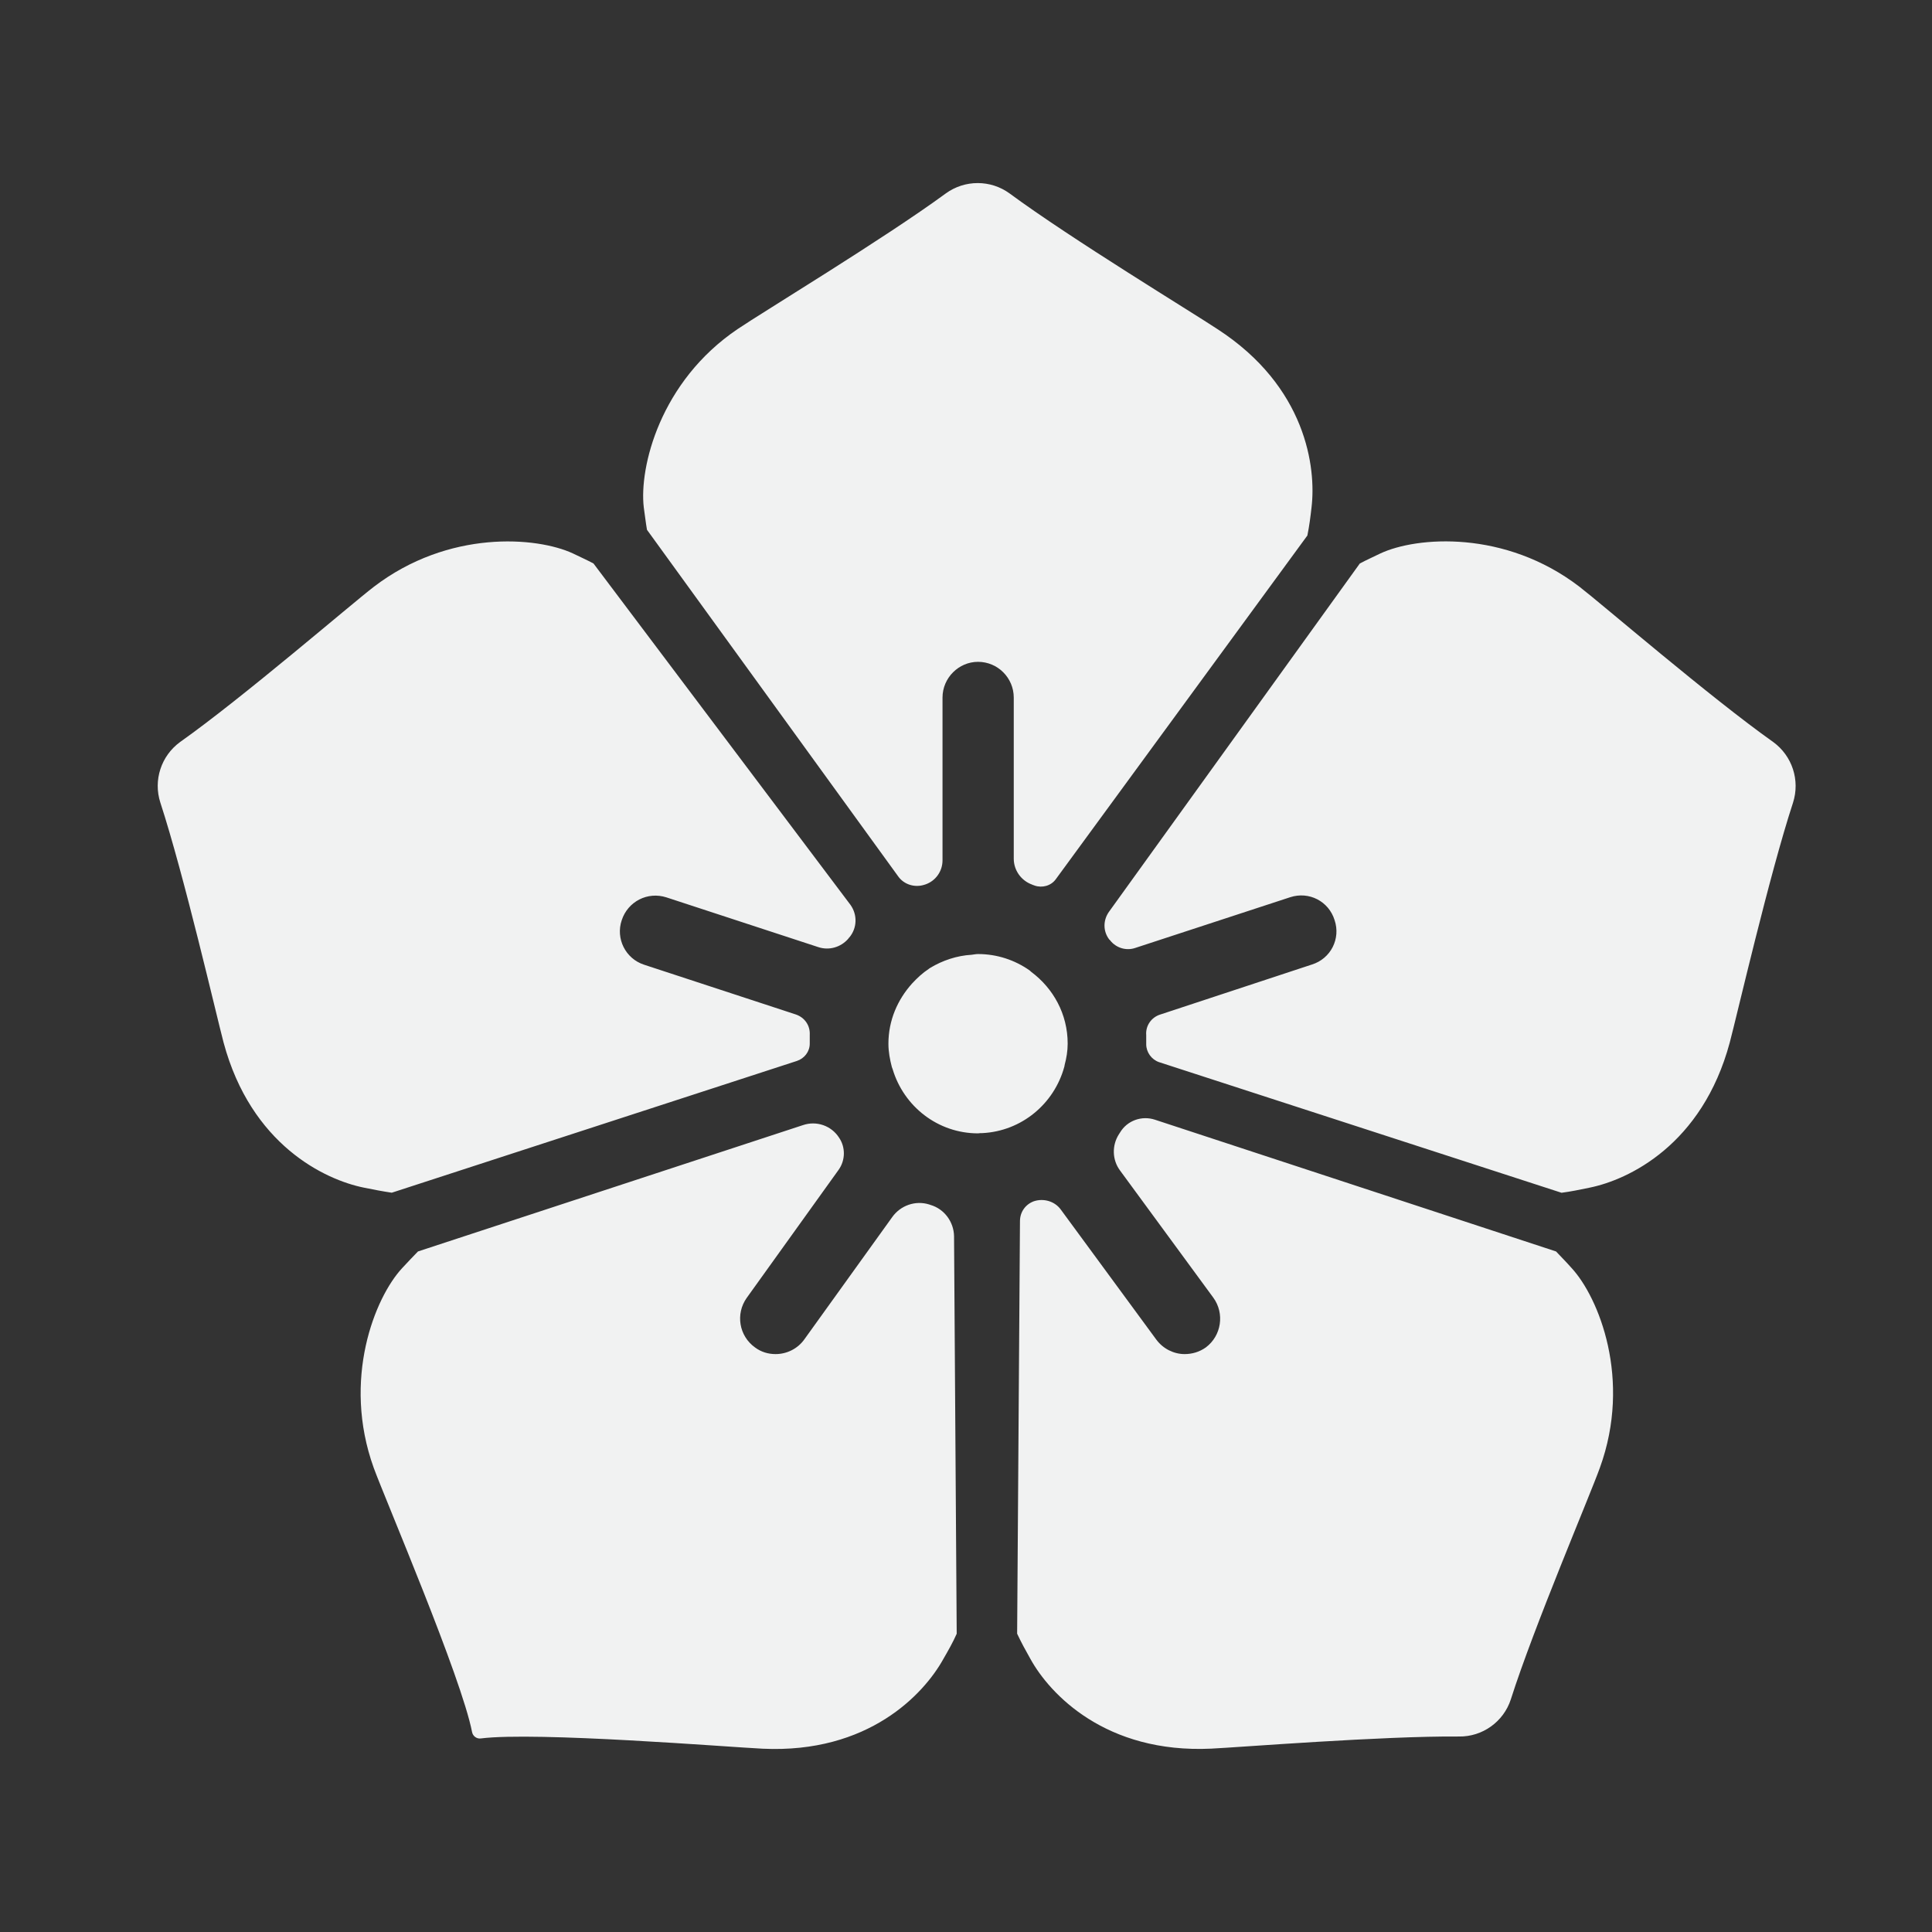<?xml version="1.0" encoding="utf-8"?>
<!-- Generator: Adobe Illustrator 15.0.2, SVG Export Plug-In  -->
<!DOCTYPE svg PUBLIC "-//W3C//DTD SVG 1.1//EN" "http://www.w3.org/Graphics/SVG/1.1/DTD/svg11.dtd">
<svg version="1.1"
	 xmlns="http://www.w3.org/2000/svg" xmlns:xlink="http://www.w3.org/1999/xlink" xmlns:a="http://ns.adobe.com/AdobeSVGViewerExtensions/3.0/"
	 x="0px" y="0px" width="32px" height="32px" viewBox="-2.612 -3.031 32 32" enable-background="new -2.612 -3.031 32 32"
	 xml:space="preserve">
<rect x="-2.612" y="-3.031" width="32" height="32" fill="#333333" stroke="none"/>
<defs>
</defs>
<path fill="#F1F2F2" d="M8.104,5.744l4.159,5.738c0.097,0.139,0.276,0.193,0.437,0.141c0-0.002,0.01-0.002,0.013-0.004
	c0.17-0.057,0.286-0.217,0.286-0.4V8.523c0-0.326,0.268-0.592,0.588-0.592c0.327,0,0.592,0.266,0.592,0.592v2.668
	c0,0.193,0.123,0.365,0.305,0.43c0.01,0.008,0.028,0.008,0.041,0.016c0.126,0.043,0.271,0.004,0.35-0.105l4.167-5.693
	c0.031-0.15,0.051-0.305,0.069-0.465c0.079-0.66-0.088-2.002-1.56-2.955c-0.396-0.264-2.422-1.494-3.441-2.246
	c-0.314-0.229-0.742-0.229-1.057,0c-1.02,0.748-3.048,1.975-3.447,2.246C8.318,3.289,7.973,4.712,8.051,5.373
	C8.07,5.503,8.083,5.623,8.104,5.744L8.104,5.744z M8.104,5.744 M23.551,6.689c-1.236-0.949-2.699-0.834-3.3-0.553
	c-0.116,0.057-0.229,0.107-0.34,0.166l-4.154,5.768c-0.101,0.141-0.101,0.326,0.006,0.463c0.007,0,0.007,0.008,0.013,0.012
	c0.098,0.125,0.265,0.176,0.415,0.125l2.566-0.84c0.312-0.102,0.639,0.066,0.736,0.379c0.104,0.307-0.063,0.639-0.377,0.736
	l-2.511,0.828c-0.145,0.045-0.245,0.184-0.232,0.34c0,0.047,0,0.092,0,0.141v0.012c0,0.131,0.088,0.252,0.211,0.295l6.668,2.164
	c0.154-0.02,0.302-0.051,0.462-0.084c0.648-0.131,1.868-0.709,2.324-2.404c0.123-0.463,0.654-2.77,1.048-3.973
	c0.119-0.371-0.013-0.775-0.327-1.004C25.721,8.525,23.928,6.98,23.551,6.689L23.551,6.689z M23.551,6.689 M23.161,17.697
	l-6.643-2.182c-0.217-0.072-0.459,0.012-0.578,0.211c-0.007,0.01-0.013,0.02-0.02,0.031c-0.116,0.182-0.113,0.422,0.02,0.6
	l1.544,2.105c0.191,0.262,0.135,0.631-0.123,0.824c-0.106,0.076-0.229,0.111-0.352,0.111c-0.177,0-0.355-0.086-0.469-0.24
	l-1.582-2.154c-0.101-0.139-0.286-0.191-0.447-0.137c-0.138,0.051-0.227,0.176-0.229,0.324l-0.047,6.838
	c0.066,0.141,0.139,0.275,0.22,0.418c0.321,0.582,1.246,1.568,2.995,1.486c0.478-0.023,2.837-0.211,4.104-0.201
	c0.387,0.006,0.738-0.244,0.858-0.615c0.384-1.207,1.314-3.385,1.475-3.836c0.532-1.465-0.019-2.822-0.469-3.309
	C23.334,17.876,23.246,17.787,23.161,17.697L23.161,17.697z M23.161,17.697 M12.779,16.919c-0.229-0.072-0.476,0.016-0.613,0.209
	l-1.454,2.023c-0.113,0.16-0.295,0.246-0.478,0.246c-0.123,0-0.239-0.035-0.339-0.109c-0.268-0.191-0.327-0.557-0.139-0.822
	l1.522-2.121c0.113-0.158,0.117-0.375,0.006-0.535c-0.126-0.195-0.371-0.283-0.598-0.205l-6.375,2.092
	c-0.088,0.09-0.173,0.18-0.261,0.275c-0.453,0.486-1,1.844-0.472,3.309c0.195,0.533,1.453,3.469,1.629,4.377
	c0.013,0.068,0.079,0.115,0.145,0.105c0.918-0.115,4.104,0.143,4.667,0.17c1.755,0.082,2.671-0.904,2.994-1.486
	c0.082-0.143,0.157-0.273,0.221-0.418l-0.044-6.584c-0.004-0.238-0.161-0.451-0.388-0.518
	C12.794,16.923,12.788,16.923,12.779,16.919L12.779,16.919z M12.779,16.919 M3.877,16.724l6.709-2.182
	c0.125-0.041,0.214-0.154,0.214-0.287c0-0.051,0-0.098,0-0.143c0.009-0.156-0.082-0.289-0.23-0.34l-2.513-0.824
	c-0.309-0.1-0.475-0.434-0.371-0.738c0.101-0.309,0.428-0.479,0.742-0.377l2.51,0.822c0.179,0.061,0.377,0.006,0.503-0.141
	c0-0.008,0.006-0.008,0.013-0.016c0.132-0.156,0.138-0.377,0.021-0.541L7.218,6.302c-0.11-0.059-0.223-0.109-0.34-0.166
	C6.277,5.857,4.818,5.74,3.579,6.689c-0.38,0.291-2.17,1.836-3.208,2.57c-0.314,0.229-0.447,0.633-0.327,1.004
	c0.393,1.203,0.925,3.51,1.047,3.973c0.456,1.695,1.676,2.273,2.324,2.404C3.576,16.673,3.723,16.701,3.877,16.724L3.877,16.724z
	 M3.877,16.724 M15.015,14.642c0.003-0.012,0.006-0.02,0.006-0.031c0.031-0.117,0.051-0.232,0.051-0.357
	c0-0.49-0.239-0.916-0.604-1.188c-0.009-0.01-0.019-0.016-0.028-0.025c-0.242-0.17-0.537-0.27-0.853-0.27
	c-0.037,0-0.068,0.008-0.106,0.012c-0.245,0.014-0.481,0.094-0.686,0.217c-0.007,0.008-0.02,0.01-0.025,0.018
	c-0.101,0.066-0.191,0.15-0.276,0.242c-0.239,0.266-0.391,0.609-0.391,0.996c0,0.135,0.025,0.264,0.057,0.387
	c0.007,0.014,0.007,0.023,0.013,0.035c0.183,0.613,0.745,1.063,1.415,1.063c0.013,0,0.025-0.004,0.035-0.004
	c0.016,0,0.021,0,0.034,0C14.31,15.705,14.848,15.25,15.015,14.642L15.015,14.642z M15.015,14.642"/>
</svg>
